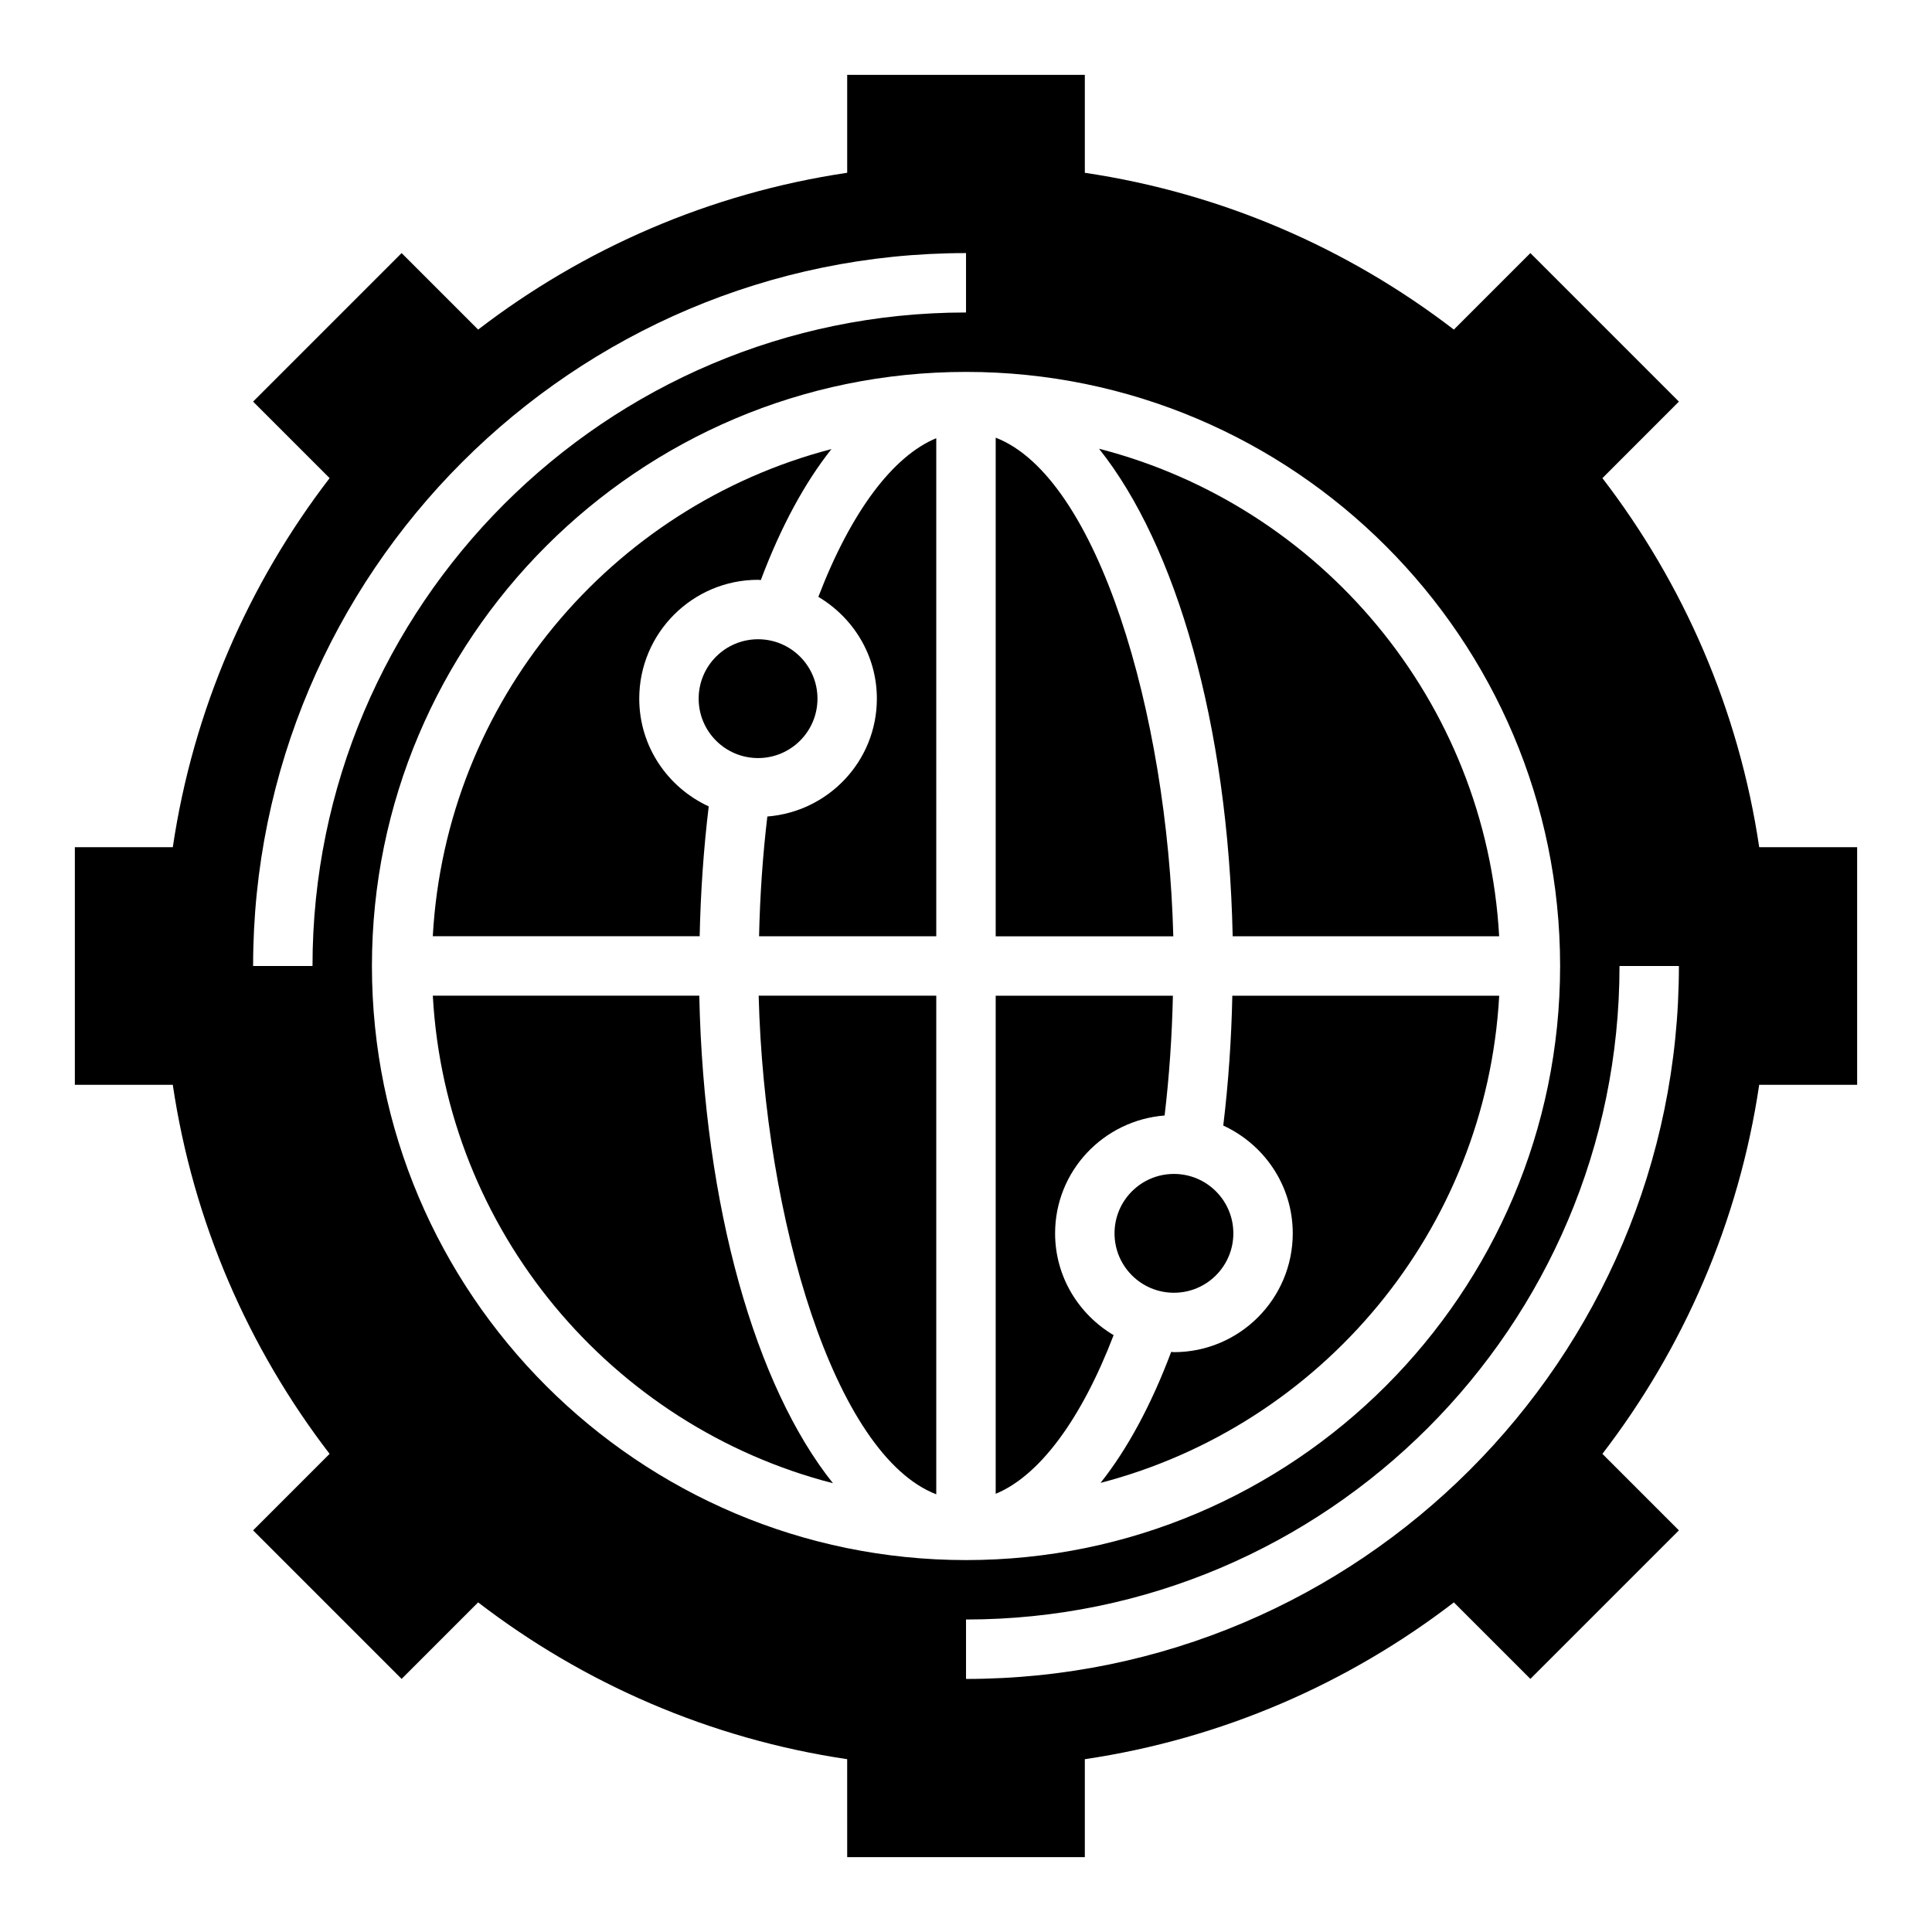 <?xml version="1.0" encoding="UTF-8"?>
<!-- Uploaded to: ICON Repo, www.svgrepo.com, Generator: ICON Repo Mixer Tools -->
<svg fill="#000000" width="800px" height="800px" version="1.1" viewBox="144 144 512 512" xmlns="http://www.w3.org/2000/svg">
 <g>
  <path d="m407.87 539.87c11.531-4.746 22.648-19.609 31.25-42.043-9.234-5.488-15.508-15.469-15.508-26.977 0-16.523 12.832-29.961 29.023-31.234 1.227-10.336 1.953-20.941 2.195-31.738l-46.961-0.004z"/>
  <path d="m392.12 540.01v-132.14h-47.066c1.527 59.246 20.082 121.72 47.066 132.14z"/>
  <path d="m360.64 329.15c0 8.695-7.047 15.746-15.742 15.746-8.695 0-15.746-7.051-15.746-15.746 0-8.691 7.051-15.742 15.746-15.742 8.695 0 15.742 7.051 15.742 15.742"/>
  <path d="m407.87 259.99v132.14h47.066c-1.527-59.242-20.082-121.72-47.066-132.14z"/>
  <path d="m470.85 470.85c0 8.695-7.051 15.742-15.746 15.742-8.695 0-15.742-7.047-15.742-15.742 0-8.695 7.047-15.746 15.742-15.746 8.695 0 15.746 7.051 15.746 15.746"/>
  <path d="m392.12 260.13c-11.531 4.746-22.648 19.609-31.25 42.043 9.234 5.488 15.508 15.469 15.508 26.977 0 16.523-12.832 29.961-29.023 31.234-1.227 10.336-1.953 20.941-2.195 31.738l46.961 0.004z"/>
  <path d="m329.32 407.87h-70.621c3.457 62.434 47.406 114.11 106.04 129.2-20.449-25.594-34.227-73.094-35.422-129.2z"/>
  <path d="m610.21 368.51c-5.414-36.449-20.098-69.855-41.555-97.801l20.273-20.281-39.359-39.359-20.277 20.277c-27.945-21.457-61.355-36.141-97.801-41.555v-25.957h-62.977v25.953c-36.449 5.414-69.855 20.098-97.801 41.555l-20.281-20.273-39.359 39.359 20.277 20.277c-21.457 27.945-36.141 61.355-41.555 97.805h-25.957v62.977h25.953c5.414 36.449 20.098 69.855 41.555 97.801l-20.273 20.277 39.359 39.359 20.277-20.277c27.945 21.461 61.355 36.141 97.801 41.555l0.004 25.957h62.977v-25.953c36.449-5.414 69.855-20.098 97.801-41.555l20.277 20.273 39.359-39.359-20.277-20.277c21.461-27.945 36.141-61.355 41.555-97.801h25.957v-62.977zm-383.39 31.488h-15.742c0-104.17 84.758-188.93 188.93-188.93v15.742c-95.496 0-173.19 77.691-173.19 173.19zm15.746 0c0-86.812 70.629-157.44 157.44-157.44s157.44 70.629 157.44 157.44-70.629 157.44-157.44 157.44c-86.812-0.004-157.44-70.629-157.44-157.44zm157.44 188.93v-15.742c95.496 0 173.18-77.688 173.18-173.18h15.742c0 104.17-84.758 188.93-188.93 188.93z"/>
  <path d="m329.42 392.12c0.25-11.707 1.047-23.207 2.402-34.418-10.832-4.981-18.414-15.867-18.414-28.559 0-17.367 14.121-31.488 31.488-31.488 0.25 0 0.488 0.07 0.73 0.07 5.305-14.113 11.637-25.797 18.719-34.715-58.441 15.23-102.2 66.809-105.65 129.1h70.727z"/>
  <path d="m470.58 407.87c-0.25 11.707-1.047 23.207-2.402 34.418 10.836 4.981 18.414 15.867 18.414 28.559 0 17.367-14.121 31.488-31.488 31.488-0.25 0-0.488-0.07-0.73-0.07-5.305 14.113-11.637 25.797-18.719 34.715 58.441-15.23 102.2-66.809 105.65-129.1h-70.727z"/>
  <path d="m470.67 392.12h70.621c-3.457-62.434-47.406-114.11-106.04-129.2 20.449 25.594 34.227 73.094 35.422 129.2z"/>
 </g>
</svg>